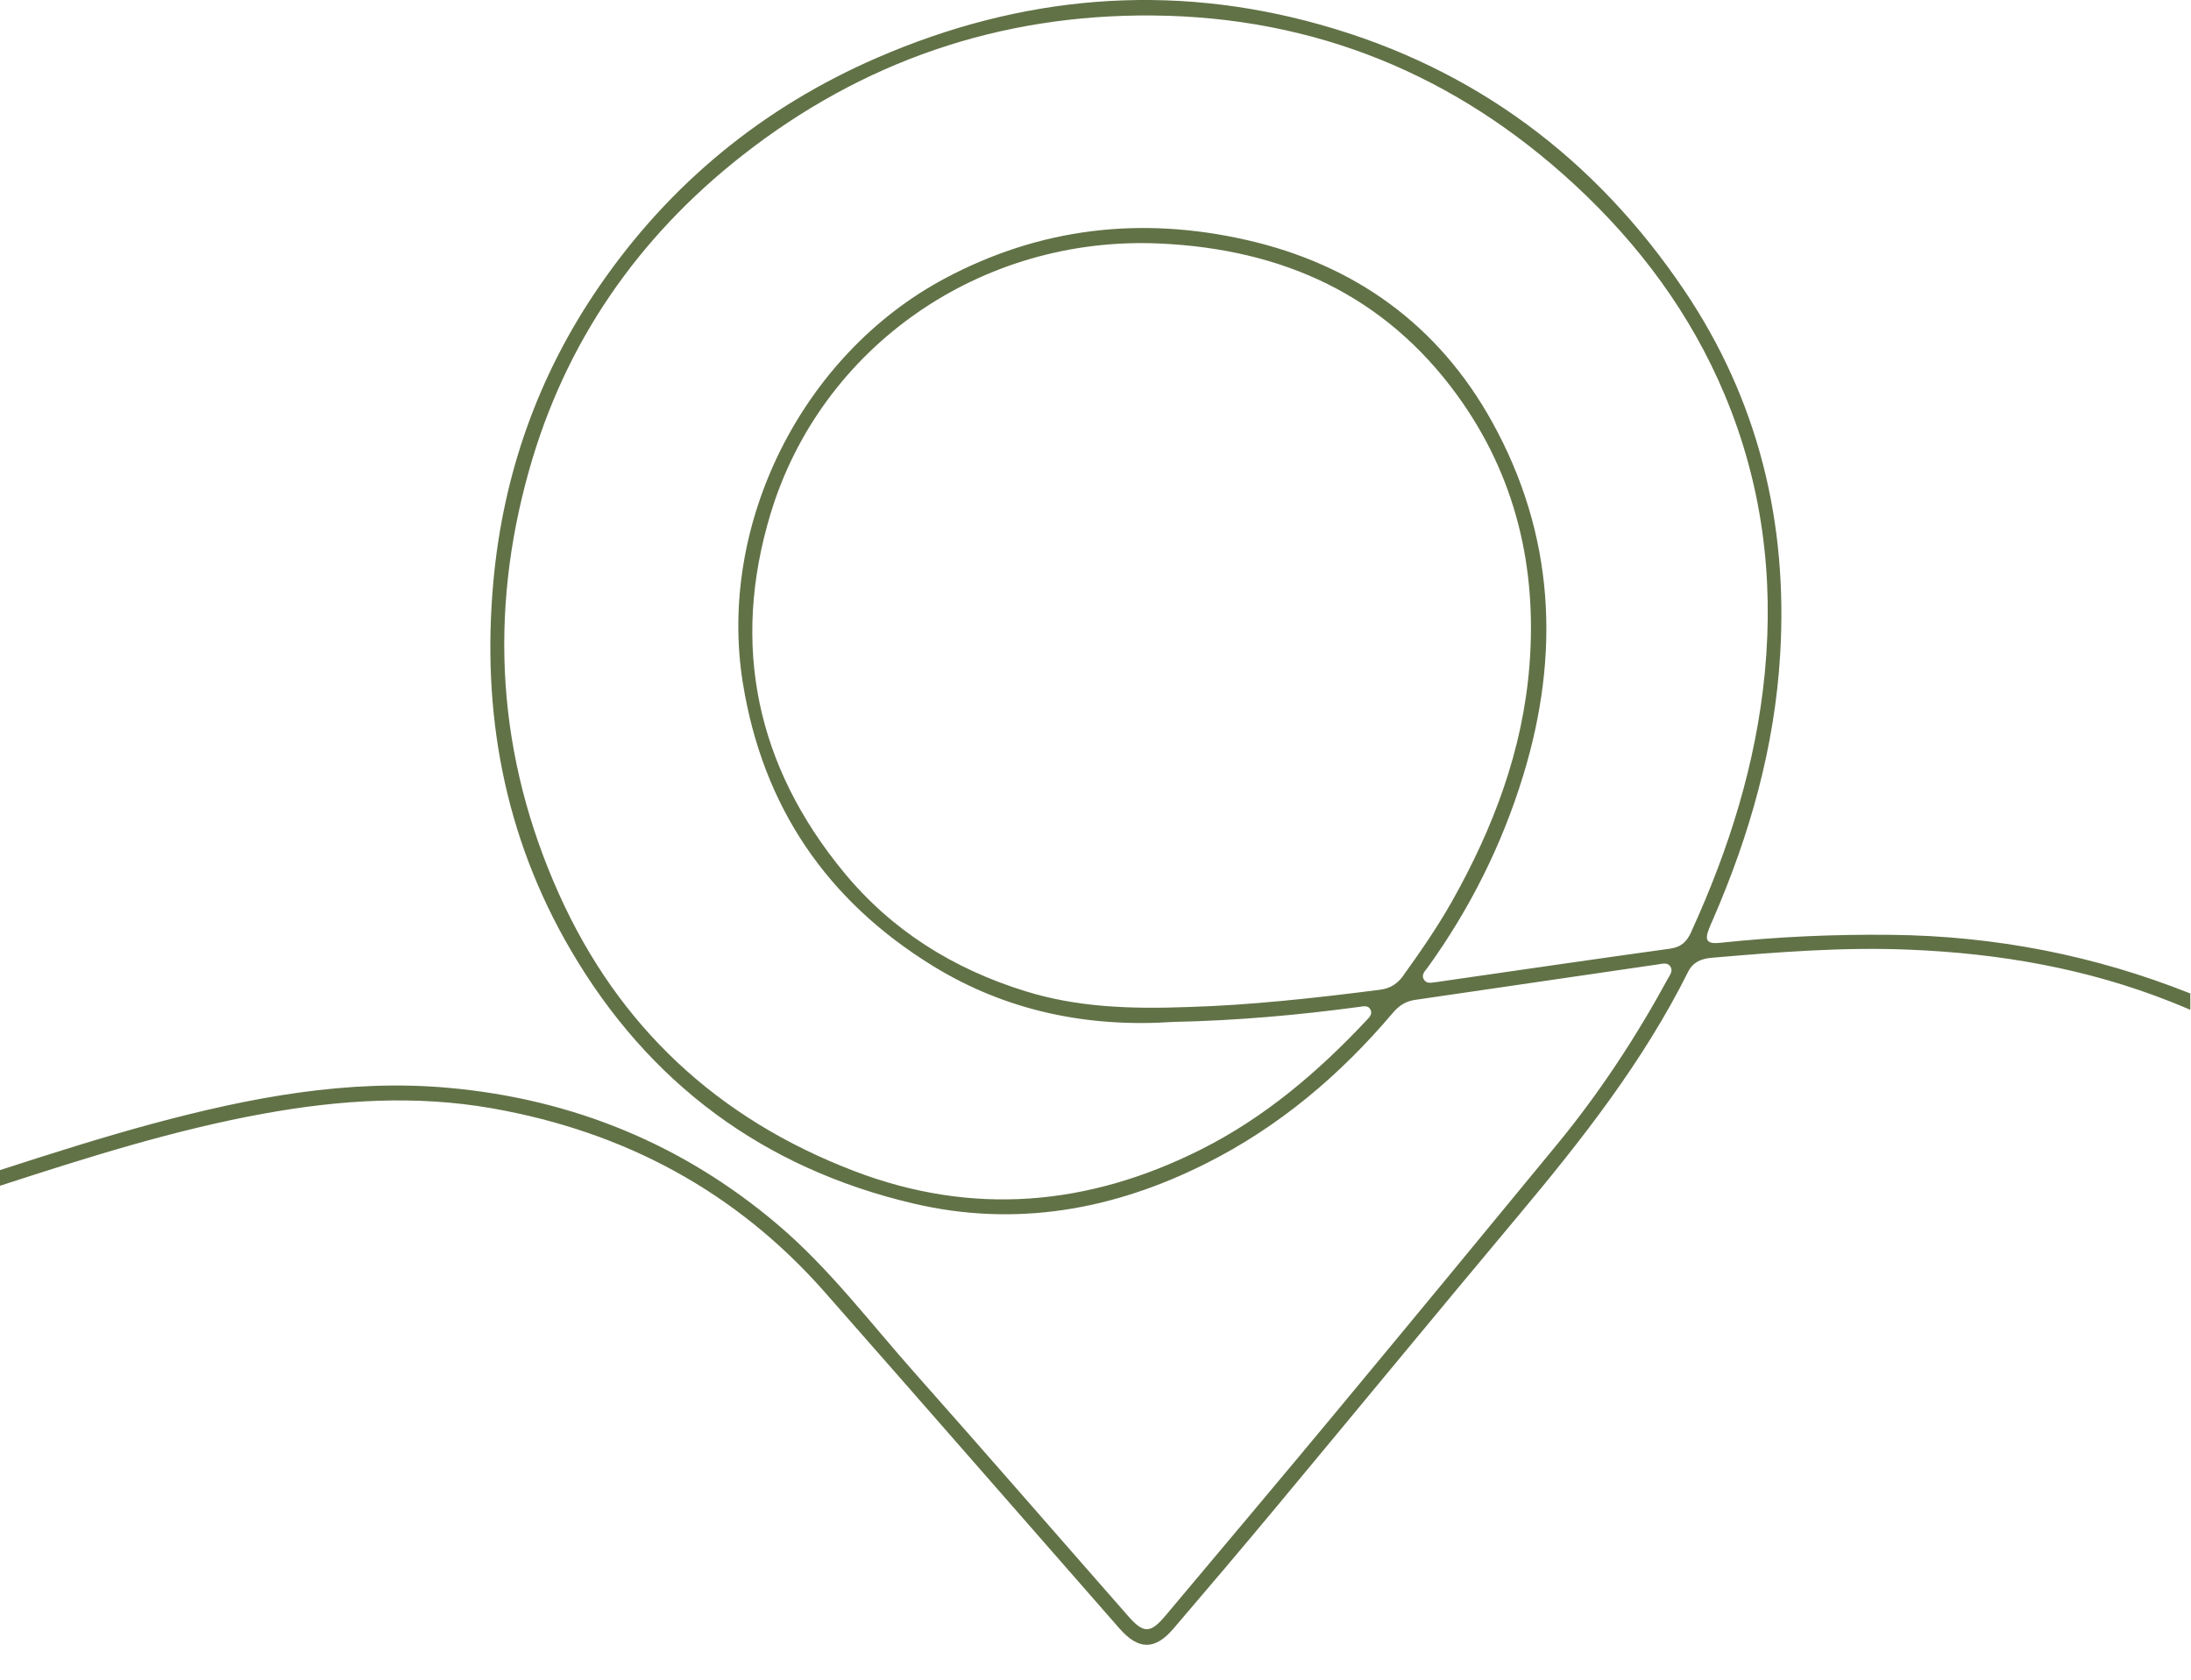 <svg width="60" height="46" viewBox="0 0 60 46" fill="none" xmlns="http://www.w3.org/2000/svg">
    <path d="M59.979 27.206C57.365 26.165 54.636 25.63 51.78 25.601C50.219 25.584 48.662 25.654 47.111 25.819C46.744 25.858 46.67 25.761 46.807 25.419C46.839 25.337 46.876 25.257 46.91 25.177C47.921 22.855 48.601 20.45 48.75 17.915C48.963 14.309 48.153 10.958 46.117 7.941C43.687 4.345 40.39 1.868 36.176 0.681C32.03 -0.489 27.965 -0.128 24.025 1.579C20.881 2.943 18.335 5.04 16.407 7.846C14.735 10.28 13.781 12.982 13.512 15.915C13.184 19.499 13.803 22.901 15.636 26.029C17.755 29.649 20.888 31.991 25.016 32.96C27.816 33.616 30.484 33.139 33.022 31.865C35.028 30.858 36.707 29.436 38.146 27.734C38.31 27.54 38.496 27.419 38.748 27.383C40.968 27.061 43.188 26.734 45.407 26.41C45.53 26.393 45.672 26.344 45.75 26.482C45.816 26.596 45.73 26.698 45.677 26.797C44.803 28.402 43.804 29.926 42.639 31.342C40.616 33.802 38.589 36.26 36.553 38.711C35.016 40.561 33.467 42.401 31.918 44.244C31.502 44.74 31.316 44.738 30.895 44.258C28.949 42.043 27.018 39.815 25.061 37.611C23.832 36.229 22.718 34.742 21.294 33.534C18.698 31.332 15.682 30.1 12.293 29.792C9.525 29.541 6.833 30.059 4.18 30.773C2.773 31.153 1.385 31.596 0 32.044V32.473C2.379 31.701 4.762 30.943 7.237 30.495C9.31 30.119 11.387 29.986 13.475 30.352C17.097 30.989 20.159 32.63 22.584 35.384C25.281 38.447 27.96 41.522 30.653 44.593C31.176 45.191 31.627 45.196 32.136 44.6C33.085 43.491 34.03 42.377 34.965 41.253C37.172 38.602 39.362 35.938 41.577 33.294C43.327 31.204 45.004 29.066 46.225 26.62C46.359 26.349 46.582 26.257 46.866 26.23C48.672 26.075 50.481 25.93 52.297 26.008C54.759 26.109 57.152 26.523 59.453 27.436C59.629 27.506 59.805 27.579 59.981 27.654V27.211L59.979 27.206ZM38.438 26.707C38.276 26.933 38.085 27.068 37.789 27.105C35.978 27.339 34.164 27.531 32.564 27.577C30.897 27.64 29.478 27.577 28.085 27.146C26.105 26.535 24.422 25.48 23.115 23.896C20.709 20.98 20.014 17.666 21.101 14.072C22.479 9.507 26.849 6.444 31.761 6.669C35.129 6.822 37.914 8.084 39.903 10.82C41.506 13.024 42.096 15.537 41.883 18.23C41.7 20.549 40.895 22.673 39.759 24.69C39.362 25.392 38.905 26.054 38.435 26.707H38.438ZM46.318 25.516C46.198 25.778 46.049 25.935 45.74 25.979C43.658 26.267 41.575 26.572 39.492 26.872C39.441 26.879 39.392 26.889 39.34 26.894C39.218 26.904 39.074 26.959 38.993 26.824C38.91 26.688 39.032 26.586 39.101 26.489C40.258 24.882 41.13 23.136 41.709 21.249C42.735 17.905 42.573 14.643 40.86 11.551C39.392 8.902 37.099 7.243 34.128 6.57C31.257 5.919 28.492 6.229 25.87 7.628C21.962 9.716 19.645 14.358 20.342 18.7C20.885 22.08 22.635 24.664 25.555 26.458C27.576 27.7 29.818 28.143 32.128 27.986C33.873 27.95 35.552 27.799 37.224 27.574C37.334 27.56 37.466 27.521 37.529 27.647C37.593 27.768 37.503 27.858 37.422 27.942C36.093 29.357 34.632 30.606 32.877 31.485C29.799 33.028 26.634 33.311 23.389 32.069C19.654 30.64 16.943 28.119 15.31 24.489C13.614 20.717 13.375 16.823 14.491 12.871C15.474 9.386 17.452 6.517 20.318 4.265C23.604 1.684 27.371 0.39 31.558 0.424C36.007 0.461 39.864 2.047 43.117 5.054C44.889 6.694 46.301 8.592 47.233 10.818C48.254 13.254 48.579 15.794 48.33 18.414C48.092 20.903 47.351 23.25 46.315 25.516H46.318Z" fill="#627247"></path>
    </svg>
